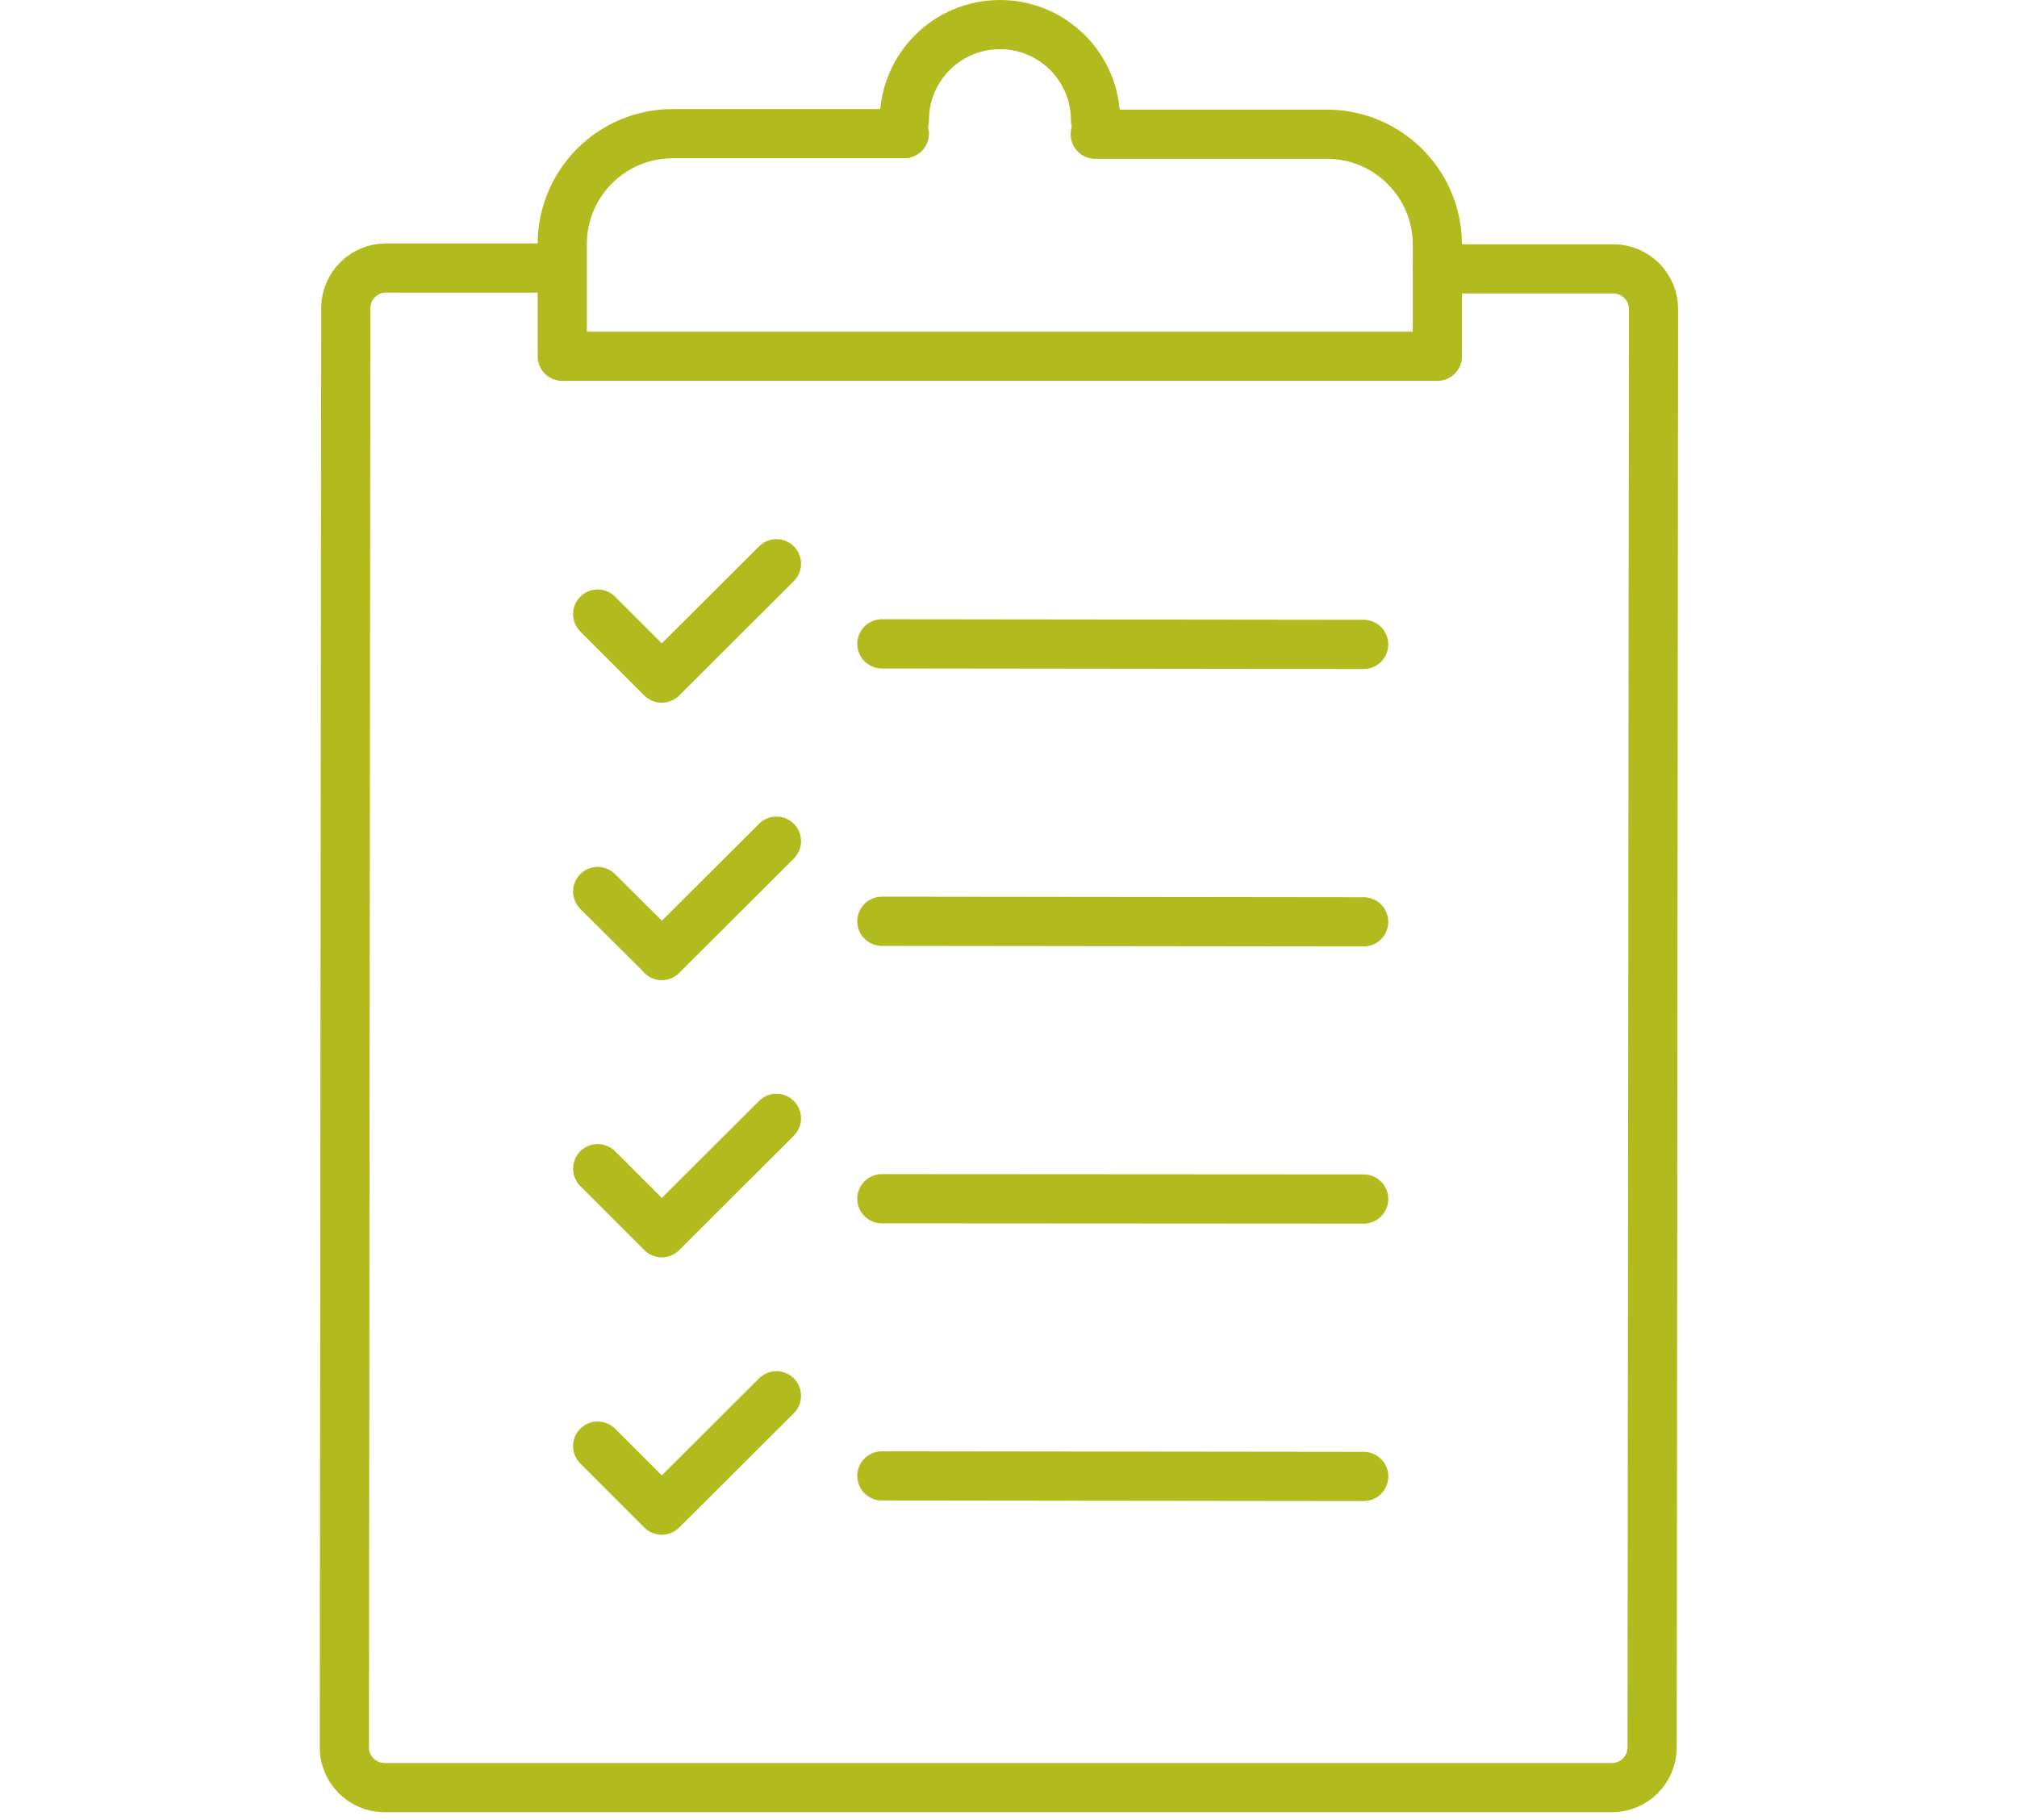 <svg width="82px" height="74px" viewBox="0 0 82 74" version="1.1" xmlns="http://www.w3.org/2000/svg" xmlns:xlink="http://www.w3.org/1999/xlink">
    <title>validated_icon</title>
    <g id="validated_icon" stroke="none" stroke-width="1" fill="none" fill-rule="evenodd">
        <g transform="translate(0, 1)">
            <rect id="Rectangle" fill-opacity="0" fill="#EBEEEE" x="0" y="0" width="82" height="72"></rect>
            <path d="M36.766,3.886 C36.766,1.74 38.506,0 40.652,0 C42.798,0 44.538,1.74 44.538,3.886" id="Path-Copy-34" stroke="#B2BB1E" stroke-width="2" stroke-linecap="round" stroke-linejoin="round"></path>
            <path d="M58.435,9.931 L65.6,9.931 C66.498,9.938 67.223,10.668 67.223,11.566 L67.166,70.057 C67.16,70.955 66.43,71.68 65.532,71.68 L15.623,71.68 C15.186,71.677 14.768,71.499 14.463,71.185 C14.158,70.872 13.991,70.449 14,70.011 L14.058,11.52 C14.064,10.622 14.794,9.897 15.692,9.897 L22.846,9.897" id="Path-Copy-36" stroke="#B2BB1E" stroke-width="2" stroke-linecap="round" stroke-linejoin="round"></path>
            <path d="M36.766,4.434 L27.349,4.434 C24.873,4.434 22.864,6.438 22.858,8.914 L22.858,13.486 L58.435,13.486 L58.435,8.914 C58.416,6.469 56.445,4.488 54,4.457 L44.526,4.457" id="Path-Copy-38" stroke="#B2BB1E" stroke-width="2" stroke-linecap="round" stroke-linejoin="round"></path>
            <line x1="35.852" y1="25.177" x2="55.44" y2="25.2" id="Path-Copy-41" stroke="#B2BB1E" stroke-width="2" stroke-linecap="round" stroke-linejoin="round"></line>
            <line x1="26.903" y1="26.571" x2="31.566" y2="21.92" id="Path-Copy-42" stroke="#B2BB1E" stroke-width="2" stroke-linecap="round" stroke-linejoin="round"></line>
            <line x1="26.755" y1="26.423" x2="24.298" y2="23.966" id="Path-Copy-43" stroke="#B2BB1E" stroke-width="2" stroke-linecap="round" stroke-linejoin="round"></line>
            <line x1="35.852" y1="36.457" x2="55.44" y2="36.48" id="Path-Copy-44" stroke="#B2BB1E" stroke-width="2" stroke-linecap="round" stroke-linejoin="round"></line>
            <line x1="26.903" y1="37.851" x2="31.566" y2="33.2" id="Path-Copy-45" stroke="#B2BB1E" stroke-width="2" stroke-linecap="round" stroke-linejoin="round"></line>
            <line x1="26.755" y1="37.691" x2="24.298" y2="35.246" id="Path-Copy-46" stroke="#B2BB1E" stroke-width="2" stroke-linecap="round" stroke-linejoin="round"></line>
            <line x1="35.852" y1="47.737" x2="55.44" y2="47.749" id="Path-Copy-47" stroke="#B2BB1E" stroke-width="2" stroke-linecap="round" stroke-linejoin="round"></line>
            <line x1="26.903" y1="49.12" x2="31.566" y2="44.469" id="Path-Copy-48" stroke="#B2BB1E" stroke-width="2" stroke-linecap="round" stroke-linejoin="round"></line>
            <line x1="26.755" y1="48.971" x2="24.298" y2="46.514" id="Path-Copy-49" stroke="#B2BB1E" stroke-width="2" stroke-linecap="round" stroke-linejoin="round"></line>
            <line x1="35.852" y1="59.006" x2="55.44" y2="59.029" id="Path-Copy-50" stroke="#B2BB1E" stroke-width="2" stroke-linecap="round" stroke-linejoin="round"></line>
            <line x1="26.903" y1="60.4" x2="31.566" y2="55.749" id="Path-Copy-51" stroke="#B2BB1E" stroke-width="2" stroke-linecap="round" stroke-linejoin="round"></line>
            <line x1="26.755" y1="60.251" x2="24.298" y2="57.794" id="Path-Copy-52" stroke="#B2BB1E" stroke-width="2" stroke-linecap="round" stroke-linejoin="round"></line>
        </g>
    </g>
</svg>